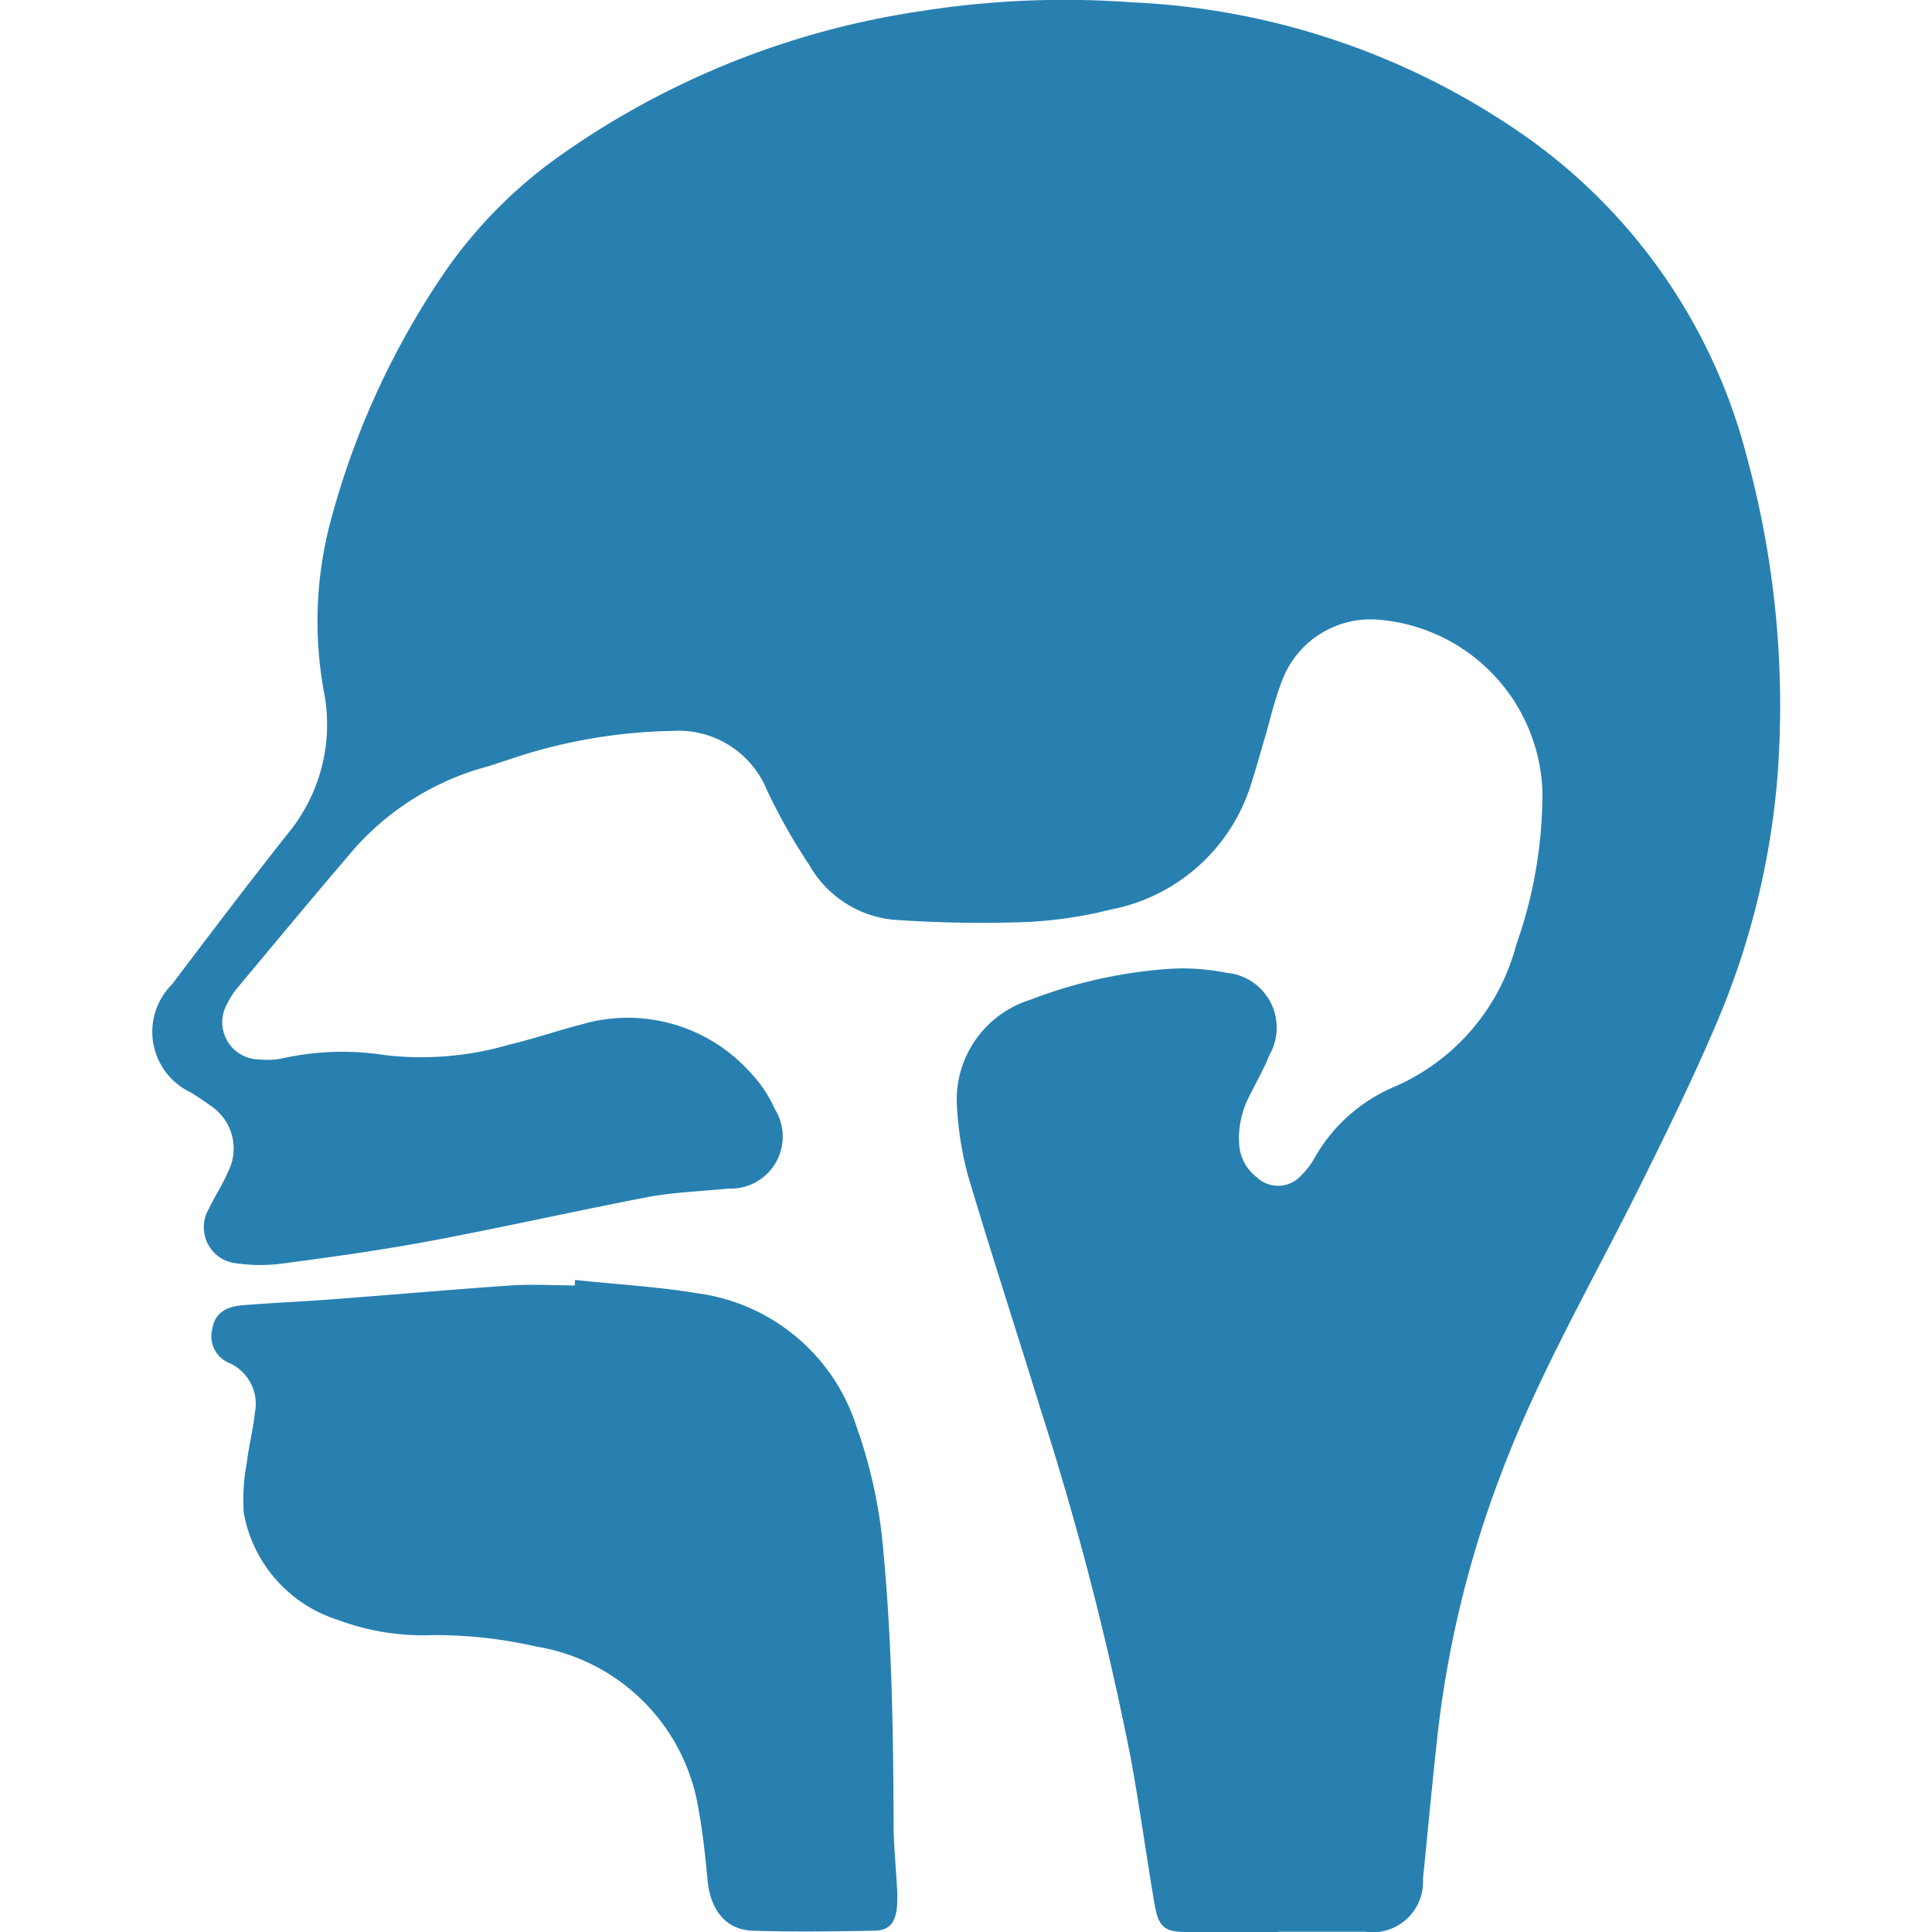 <svg id="Слой_1" data-name="Слой 1" xmlns="http://www.w3.org/2000/svg" viewBox="0 0 24 24"><defs><style>.cls-1{fill:#2880b1;}</style></defs><title>33</title><path class="cls-1" d="M15.88,24c-.379,0-.758,0-1.137,0-.28,0-.35-.062-.4-.342-.105-.611-.187-1.227-.3-1.836a38.288,38.288,0,0,0-1.114-4.307c-.3-.975-.617-1.946-.908-2.924a4.2,4.2,0,0,1-.133-.837,1.3,1.3,0,0,1,.907-1.333,5.941,5.941,0,0,1,1.656-.38,2.734,2.734,0,0,1,.782.043.684.684,0,0,1,.537,1.02c-.069.176-.166.341-.249.51a1.136,1.136,0,0,0-.127.611.561.561,0,0,0,.219.4.384.384,0,0,0,.543-.015.994.994,0,0,0,.173-.224,2.061,2.061,0,0,1,1-.889,2.657,2.657,0,0,0,1.507-1.763,5.6,5.6,0,0,0,.324-1.919A2.218,2.218,0,0,0,17.147,7.7a1.176,1.176,0,0,0-1.223.761c-.083.215-.137.442-.2.663-.057.192-.109.385-.17.575a2.274,2.274,0,0,1-1.757,1.6,5.343,5.343,0,0,1-1.027.154,15.713,15.713,0,0,1-1.667-.027,1.355,1.355,0,0,1-1.05-.681,7.151,7.151,0,0,1-.527-.933,1.188,1.188,0,0,0-1.18-.732A6.627,6.627,0,0,0,6.3,9.443c-.091.027-.179.062-.271.086A3.382,3.382,0,0,0,4.311,10.65c-.465.544-.922,1.095-1.38,1.644a.832.832,0,0,0-.1.159.463.463,0,0,0,.391.708.957.957,0,0,0,.283-.013,3.433,3.433,0,0,1,1.285-.04,3.9,3.9,0,0,0,1.528-.129c.307-.073.607-.176.912-.255a2.044,2.044,0,0,1,2.1.609,1.6,1.6,0,0,1,.295.444.646.646,0,0,1-.577.988c-.324.033-.652.044-.971.1-.909.174-1.812.378-2.722.549-.609.114-1.224.2-1.839.281a2.064,2.064,0,0,1-.566,0,.451.451,0,0,1-.354-.682c.072-.152.167-.294.233-.448a.637.637,0,0,0-.222-.835c-.074-.058-.157-.106-.236-.159a.832.832,0,0,1-.235-1.342c.476-.63.953-1.259,1.443-1.878A2.127,2.127,0,0,0,4.02,8.573a4.842,4.842,0,0,1,.111-2.187A10.075,10.075,0,0,1,5.553,3.339,5.847,5.847,0,0,1,6.976,1.92,10.394,10.394,0,0,1,11.42.141,11.485,11.485,0,0,1,14.064.029a9.228,9.228,0,0,1,4.921,1.689A7.006,7.006,0,0,1,21.7,5.676a11.753,11.753,0,0,1,.385,3.91,9.813,9.813,0,0,1-.794,3.2c-.29.676-.616,1.338-.945,2-.573,1.148-1.217,2.261-1.677,3.465a13.277,13.277,0,0,0-.811,3.3c-.066.595-.121,1.192-.181,1.788a.628.628,0,0,1-.718.658H15.88Z"/><path class="cls-1" d="M7.143,15.9c.511.054,1.026.084,1.532.167a2.41,2.41,0,0,1,1.968,1.664,6.068,6.068,0,0,1,.33,1.537c.108,1.132.123,2.267.128,3.4,0,.251.027.5.04.754a1.8,1.8,0,0,1,0,.284c-.022.187-.1.275-.28.278-.505.009-1.011.016-1.515,0-.329-.013-.519-.256-.555-.617-.029-.293-.057-.586-.111-.875a2.439,2.439,0,0,0-2.019-2.038,5.629,5.629,0,0,0-1.282-.142A3.024,3.024,0,0,1,4.2,20.124,1.714,1.714,0,0,1,3.029,18.8a2.381,2.381,0,0,1,.036-.622c.024-.208.079-.413.1-.622a.556.556,0,0,0-.319-.625.358.358,0,0,1-.21-.417c.029-.186.147-.283.386-.3.367-.031.734-.045,1.1-.073.743-.056,1.486-.122,2.23-.173.262-.017.526,0,.789,0Z"/></svg>